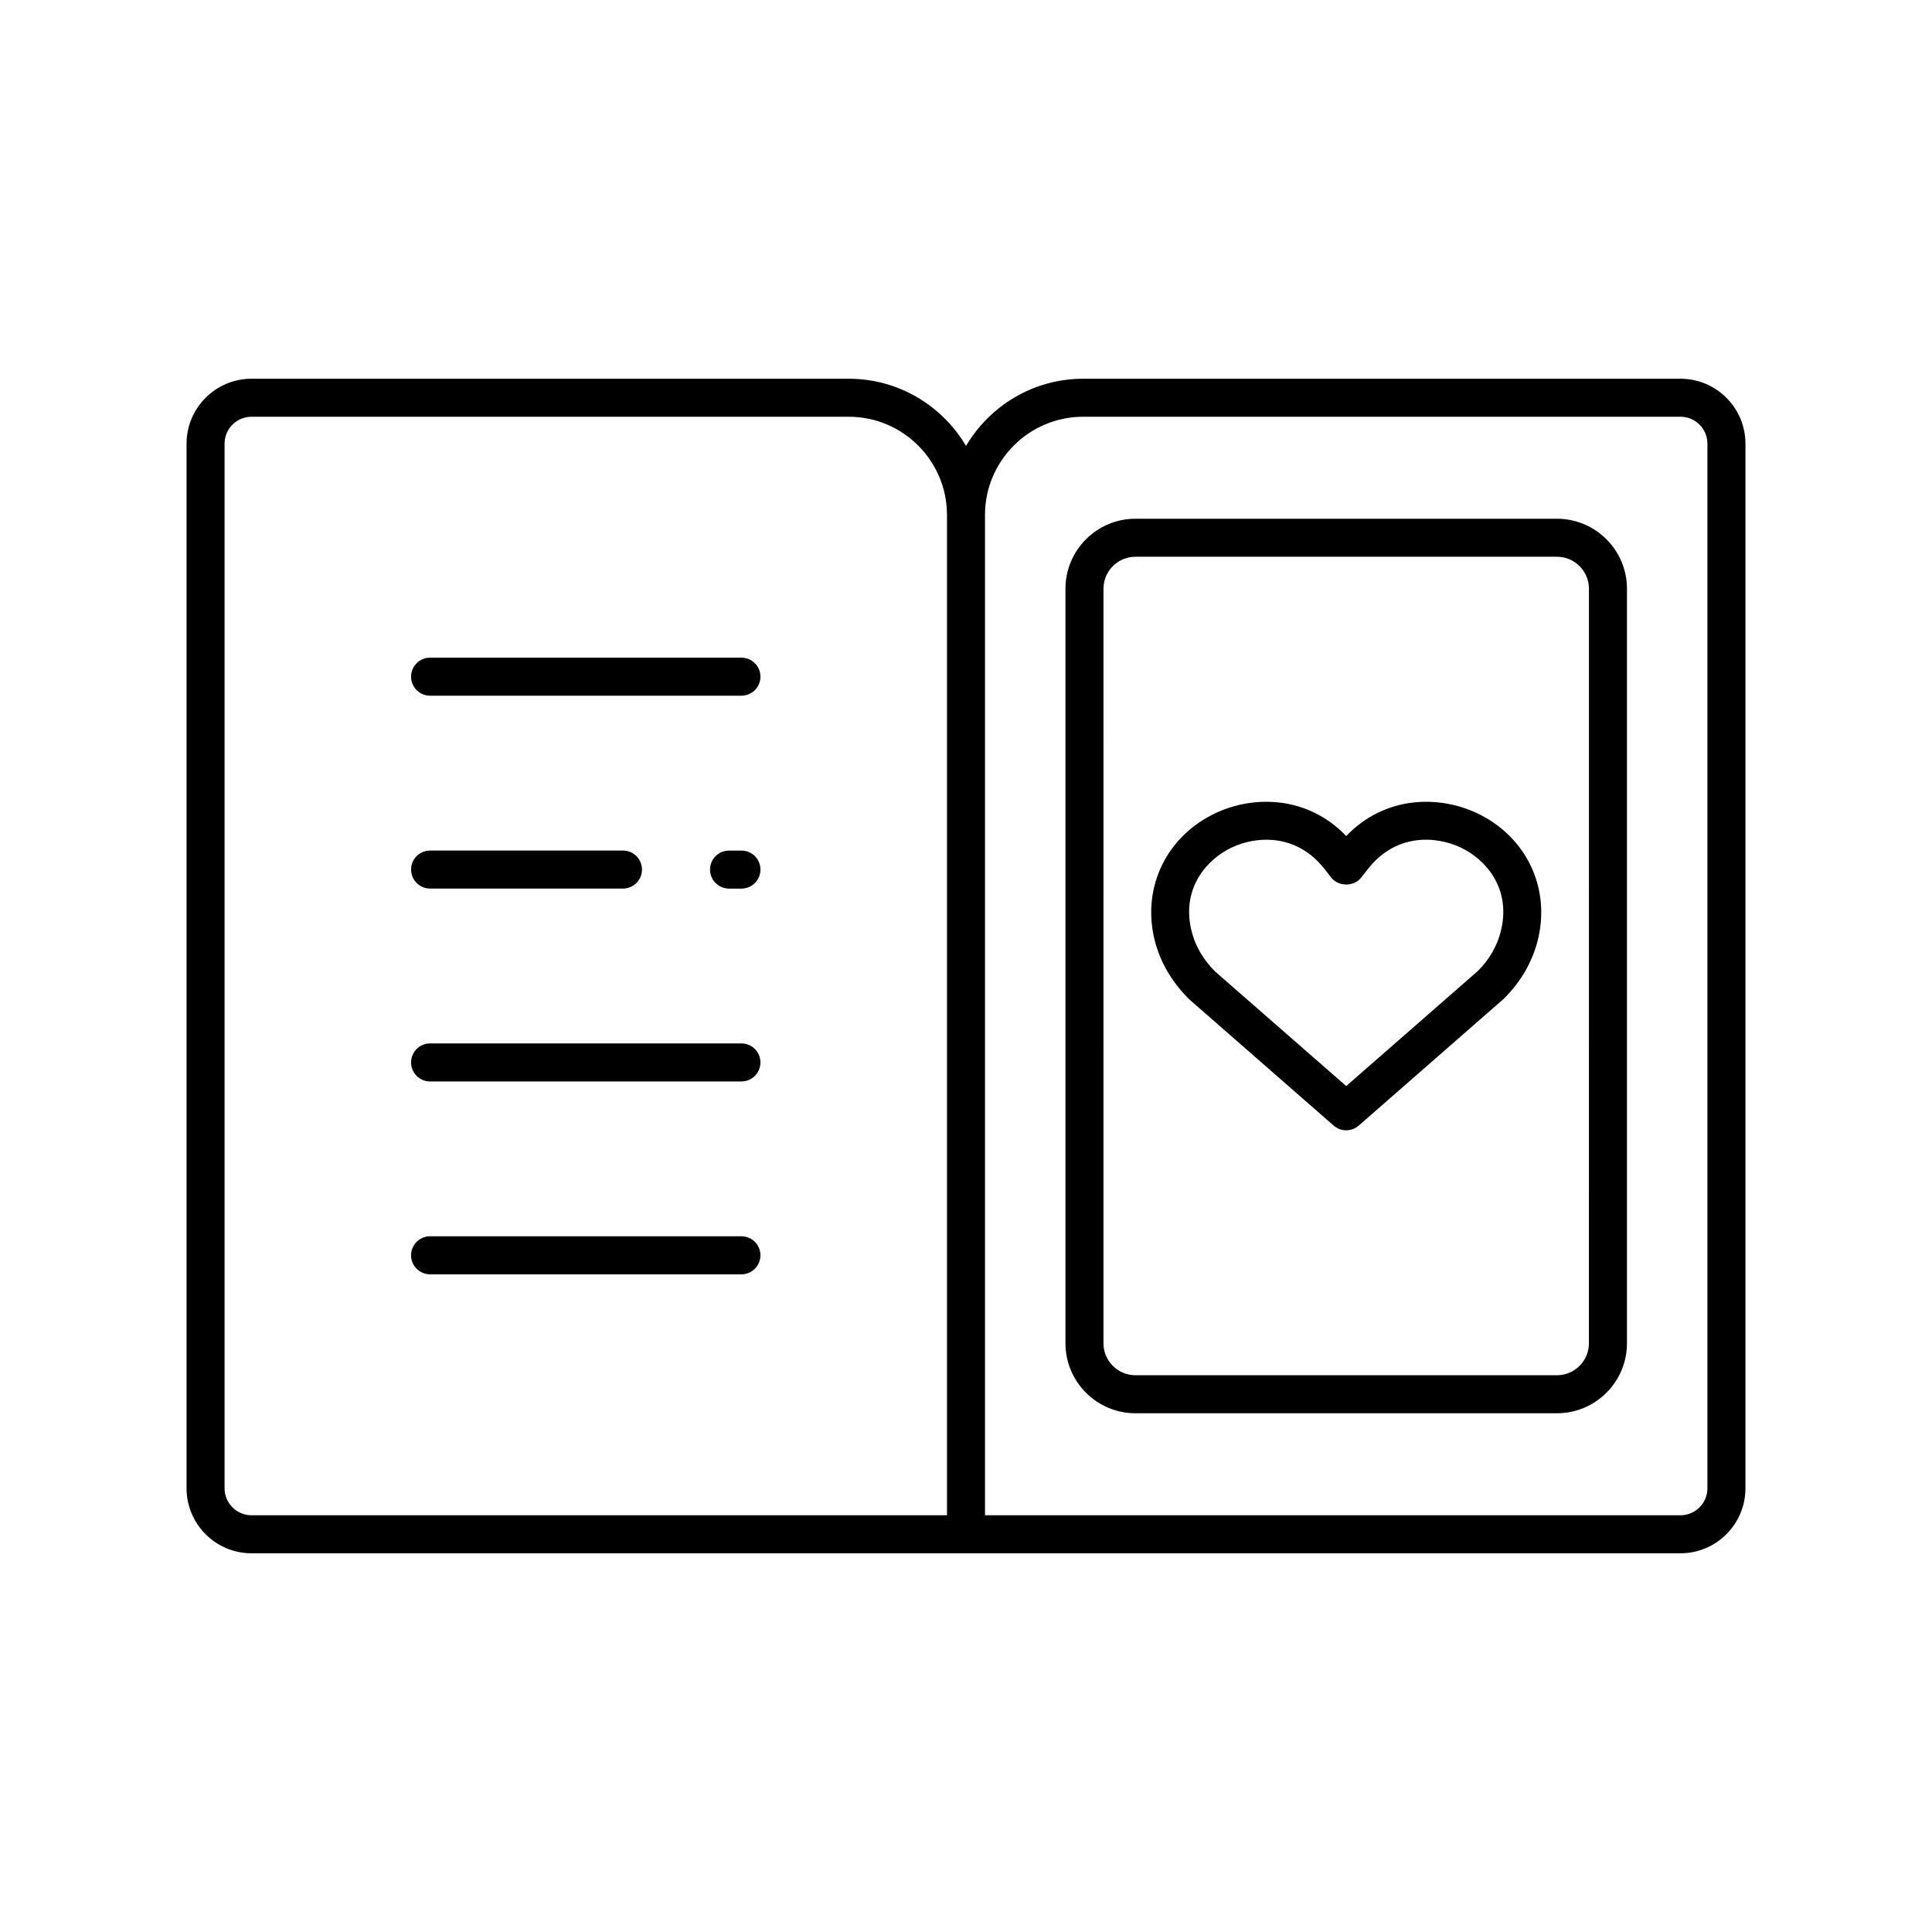 <?xml version="1.0" encoding="UTF-8"?>
<!-- The Best Svg Icon site in the world: iconSvg.co, Visit us! https://iconsvg.co -->
<svg fill="#000000" width="800px" height="800px" version="1.1" viewBox="144 144 512 512" xmlns="http://www.w3.org/2000/svg">
 <g>
  <path d="m535.46 359.52c-10.203-4.836-24.496-4.629-34.699 6.039-10.203-10.668-24.492-10.879-34.699-6.039-12.773 6.062-19.297 19.297-16.23 32.938 1.352 6.023 4.523 11.637 9.391 16.434l38.223 33.41c0.949 0.832 2.133 1.242 3.316 1.242 1.184 0 2.367-0.414 3.316-1.246l38.449-33.617c4.648-4.59 7.816-10.203 9.168-16.223 3.066-13.641-3.461-26.879-16.234-32.938zm6.402 30.73c-0.941 4.195-3.102 7.984-6.195 11.051l-34.906 30.516-34.684-30.305c-3.316-3.277-5.477-7.066-6.418-11.262-2.481-11.031 4.223-18.547 10.719-21.625 2.648-1.258 5.863-2.09 9.23-2.09 5.269 0 10.918 2.043 15.367 7.719l1.82 2.32c1.91 2.441 6.023 2.441 7.93 0l1.82-2.32c7.289-9.305 17.809-8.855 24.598-5.629 6.492 3.078 13.199 10.59 10.719 21.625z"/>
  <path d="m589.35 244.37h-158.28c-13.223 0-24.777 7.168-31.066 17.801-6.289-10.633-17.844-17.801-31.066-17.801h-158.29c-9.488 0-17.211 7.723-17.211 17.211v276.84c0 9.492 7.723 17.215 17.211 17.215h378.7c9.492 0 17.211-7.723 17.211-17.215v-276.84c0-9.488-7.719-17.211-17.211-17.211zm-194.39 301.19h-184.31c-3.934 0-7.137-3.203-7.137-7.141v-276.84c0-3.938 3.199-7.137 7.137-7.137h158.28c14.352 0 26.031 11.68 26.031 26.031zm201.52-7.141c0 3.938-3.199 7.141-7.137 7.141h-184.31v-265.09c0-14.352 11.676-26.031 26.031-26.031h158.28c3.938 0 7.137 3.199 7.137 7.137z"/>
  <path d="m556.61 281.47h-111.7c-10.23 0-18.551 8.32-18.551 18.551v199.96c0 10.23 8.32 18.547 18.551 18.547h111.7c10.23 0 18.551-8.32 18.551-18.547v-199.96c0-10.23-8.324-18.551-18.551-18.551zm8.473 218.51c0 4.676-3.801 8.473-8.477 8.473h-111.7c-4.676 0-8.477-3.797-8.477-8.473l0.004-199.96c0-4.676 3.801-8.477 8.477-8.477h111.7c4.676 0 8.477 3.801 8.477 8.477z"/>
  <path d="m340.49 318.29h-82.512c-2.781 0-5.039 2.254-5.039 5.039 0 2.781 2.254 5.039 5.039 5.039h82.508c2.781 0 5.039-2.254 5.039-5.039 0-2.781-2.254-5.039-5.035-5.039z"/>
  <path d="m340.49 369.41h-3.285c-2.781 0-5.039 2.254-5.039 5.039 0 2.781 2.254 5.039 5.039 5.039h3.285c2.781 0 5.039-2.254 5.039-5.039-0.004-2.785-2.258-5.039-5.039-5.039z"/>
  <path d="m257.98 379.48h51.113c2.781 0 5.039-2.254 5.039-5.039 0-2.781-2.254-5.039-5.039-5.039l-51.113 0.004c-2.781 0-5.039 2.254-5.039 5.039 0.004 2.781 2.258 5.035 5.039 5.035z"/>
  <path d="m340.49 420.52h-82.512c-2.781 0-5.039 2.254-5.039 5.039 0 2.785 2.254 5.039 5.039 5.039h82.508c2.781 0 5.039-2.254 5.039-5.039 0-2.785-2.254-5.039-5.035-5.039z"/>
  <path d="m340.49 471.63h-82.512c-2.781 0-5.039 2.254-5.039 5.039 0 2.785 2.254 5.039 5.039 5.039h82.508c2.781 0 5.039-2.254 5.039-5.039 0-2.785-2.254-5.039-5.035-5.039z"/>
 </g>
</svg>